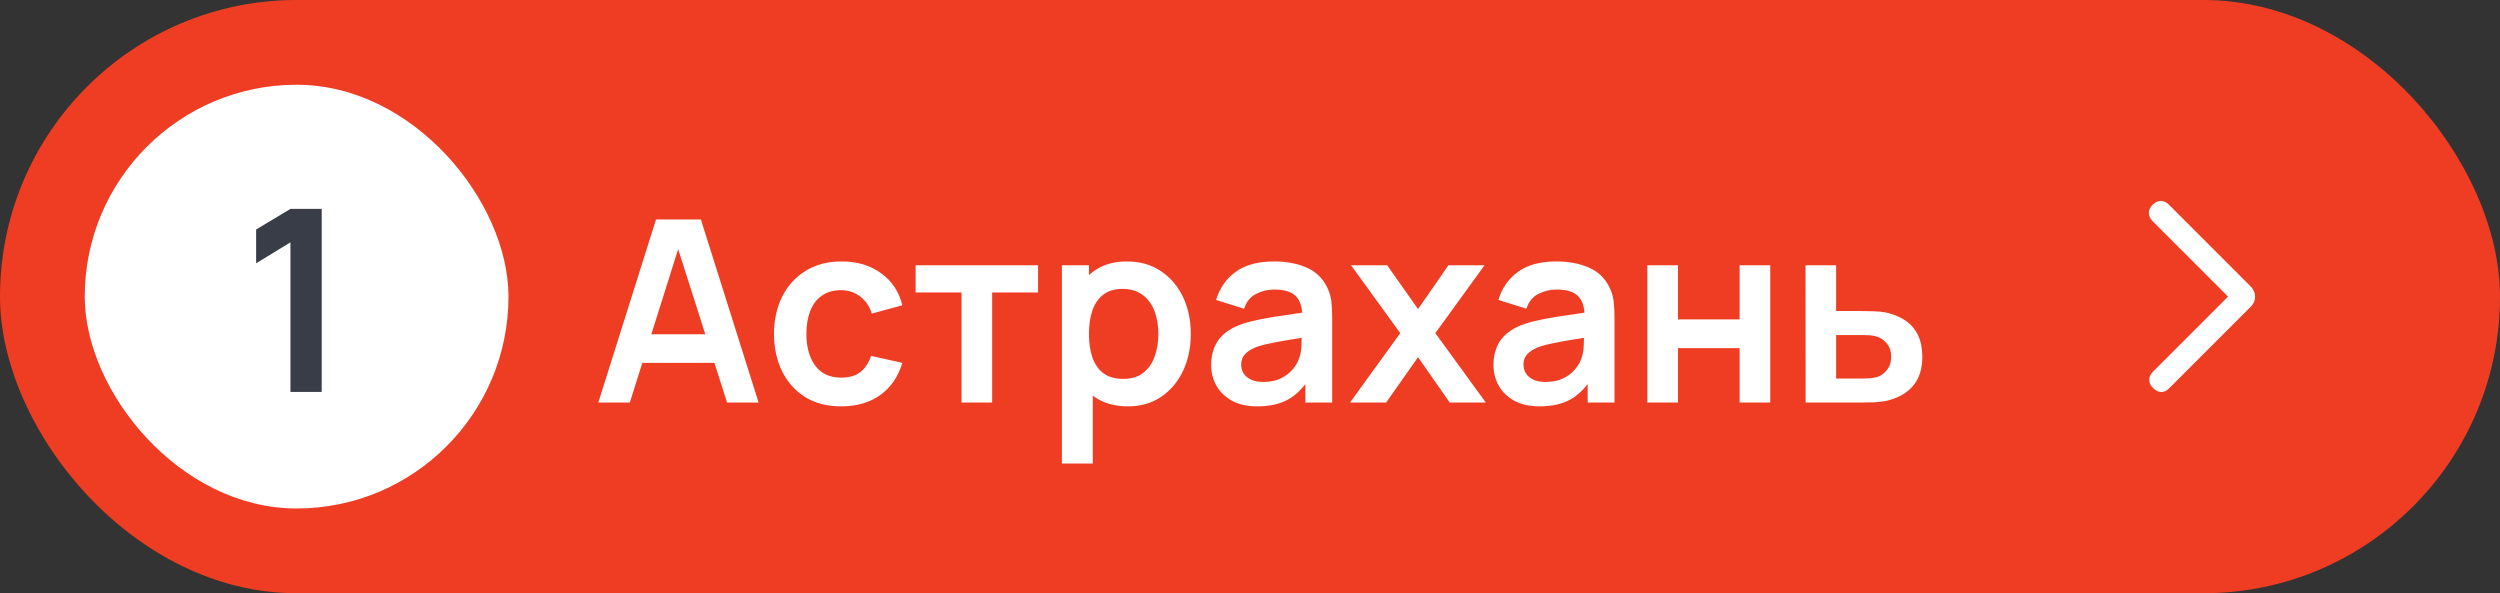 <?xml version="1.0" encoding="UTF-8"?> <svg xmlns="http://www.w3.org/2000/svg" width="118" height="28" viewBox="0 0 118 28" fill="none"><rect x="0" y="0" width="118" height="28" fill="#333333" stroke="none"/><rect width="118" height="28" rx="14" fill="#EF3D24"></rect><rect x="4" y="4" width="20" height="20" rx="10" fill="white"></rect><path d="M13.709 18.5V11.438L12.089 12.428V10.832L13.709 9.86H15.185V18.5H13.709Z" fill="#393D47"></path><path d="M28.24 19L30.964 10.36H33.082L35.806 19H34.318L31.846 11.248H32.17L29.728 19H28.24ZM29.758 17.128V15.778H34.294V17.128H29.758ZM39.705 19.18C39.037 19.18 38.467 19.032 37.995 18.736C37.523 18.436 37.161 18.028 36.909 17.512C36.661 16.996 36.535 16.412 36.531 15.76C36.535 15.096 36.665 14.508 36.921 13.996C37.181 13.48 37.549 13.076 38.025 12.784C38.501 12.488 39.067 12.34 39.723 12.34C40.459 12.34 41.081 12.526 41.589 12.898C42.101 13.266 42.435 13.77 42.591 14.41L41.151 14.8C41.039 14.452 40.853 14.182 40.593 13.99C40.333 13.794 40.037 13.696 39.705 13.696C39.329 13.696 39.019 13.786 38.775 13.966C38.531 14.142 38.351 14.386 38.235 14.698C38.119 15.01 38.061 15.364 38.061 15.76C38.061 16.376 38.199 16.874 38.475 17.254C38.751 17.634 39.161 17.824 39.705 17.824C40.089 17.824 40.391 17.736 40.611 17.56C40.835 17.384 41.003 17.13 41.115 16.798L42.591 17.128C42.391 17.788 42.041 18.296 41.541 18.652C41.041 19.004 40.429 19.18 39.705 19.18ZM45.384 19V13.804H43.218V12.52H48.996V13.804H46.83V19H45.384ZM53.247 19.18C52.615 19.18 52.085 19.03 51.657 18.73C51.229 18.43 50.907 18.022 50.691 17.506C50.475 16.986 50.367 16.404 50.367 15.76C50.367 15.108 50.475 14.524 50.691 14.008C50.907 13.492 51.223 13.086 51.639 12.79C52.059 12.49 52.577 12.34 53.193 12.34C53.805 12.34 54.335 12.49 54.783 12.79C55.235 13.086 55.585 13.492 55.833 14.008C56.081 14.52 56.205 15.104 56.205 15.76C56.205 16.408 56.083 16.99 55.839 17.506C55.595 18.022 55.251 18.43 54.807 18.73C54.363 19.03 53.843 19.18 53.247 19.18ZM50.121 21.88V12.52H51.399V17.068H51.579V21.88H50.121ZM53.025 17.884C53.401 17.884 53.711 17.79 53.955 17.602C54.199 17.414 54.379 17.16 54.495 16.84C54.615 16.516 54.675 16.156 54.675 15.76C54.675 15.368 54.615 15.012 54.495 14.692C54.375 14.368 54.189 14.112 53.937 13.924C53.685 13.732 53.365 13.636 52.977 13.636C52.609 13.636 52.309 13.726 52.077 13.906C51.845 14.082 51.673 14.33 51.561 14.65C51.453 14.966 51.399 15.336 51.399 15.76C51.399 16.18 51.453 16.55 51.561 16.87C51.673 17.19 51.847 17.44 52.083 17.62C52.323 17.796 52.637 17.884 53.025 17.884ZM59.34 19.18C58.871 19.18 58.475 19.092 58.151 18.916C57.828 18.736 57.581 18.498 57.413 18.202C57.249 17.906 57.167 17.58 57.167 17.224C57.167 16.912 57.219 16.632 57.324 16.384C57.428 16.132 57.587 15.916 57.803 15.736C58.02 15.552 58.3 15.402 58.644 15.286C58.904 15.202 59.208 15.126 59.556 15.058C59.907 14.99 60.288 14.928 60.696 14.872C61.108 14.812 61.538 14.748 61.986 14.68L61.469 14.974C61.474 14.526 61.373 14.196 61.169 13.984C60.965 13.772 60.621 13.666 60.138 13.666C59.846 13.666 59.563 13.734 59.291 13.87C59.02 14.006 58.83 14.24 58.721 14.572L57.401 14.158C57.562 13.61 57.865 13.17 58.313 12.838C58.766 12.506 59.373 12.34 60.138 12.34C60.714 12.34 61.219 12.434 61.656 12.622C62.096 12.81 62.422 13.118 62.633 13.546C62.749 13.774 62.819 14.008 62.843 14.248C62.867 14.484 62.88 14.742 62.88 15.022V19H61.614V17.596L61.824 17.824C61.532 18.292 61.19 18.636 60.797 18.856C60.41 19.072 59.923 19.18 59.34 19.18ZM59.627 18.028C59.956 18.028 60.236 17.97 60.468 17.854C60.7 17.738 60.883 17.596 61.02 17.428C61.16 17.26 61.254 17.102 61.301 16.954C61.377 16.77 61.419 16.56 61.428 16.324C61.44 16.084 61.446 15.89 61.446 15.742L61.889 15.874C61.453 15.942 61.08 16.002 60.767 16.054C60.456 16.106 60.188 16.156 59.964 16.204C59.739 16.248 59.541 16.298 59.37 16.354C59.202 16.414 59.059 16.484 58.944 16.564C58.828 16.644 58.737 16.736 58.673 16.84C58.614 16.944 58.584 17.066 58.584 17.206C58.584 17.366 58.623 17.508 58.703 17.632C58.783 17.752 58.9 17.848 59.051 17.92C59.208 17.992 59.4 18.028 59.627 18.028ZM63.722 19L66.092 15.724L63.77 12.52H65.474L66.932 14.59L68.366 12.52H70.07L67.748 15.724L70.13 19H68.426L66.932 16.858L65.426 19H63.722ZM72.664 19.18C72.196 19.18 71.8 19.092 71.476 18.916C71.152 18.736 70.906 18.498 70.738 18.202C70.574 17.906 70.492 17.58 70.492 17.224C70.492 16.912 70.544 16.632 70.648 16.384C70.752 16.132 70.912 15.916 71.128 15.736C71.344 15.552 71.624 15.402 71.968 15.286C72.228 15.202 72.532 15.126 72.88 15.058C73.232 14.99 73.612 14.928 74.02 14.872C74.432 14.812 74.862 14.748 75.31 14.68L74.794 14.974C74.798 14.526 74.698 14.196 74.494 13.984C74.29 13.772 73.946 13.666 73.462 13.666C73.17 13.666 72.888 13.734 72.616 13.87C72.344 14.006 72.154 14.24 72.046 14.572L70.726 14.158C70.886 13.61 71.19 13.17 71.638 12.838C72.09 12.506 72.698 12.34 73.462 12.34C74.038 12.34 74.544 12.434 74.98 12.622C75.42 12.81 75.746 13.118 75.958 13.546C76.074 13.774 76.144 14.008 76.168 14.248C76.192 14.484 76.204 14.742 76.204 15.022V19H74.938V17.596L75.148 17.824C74.856 18.292 74.514 18.636 74.122 18.856C73.734 19.072 73.248 19.18 72.664 19.18ZM72.952 18.028C73.28 18.028 73.56 17.97 73.792 17.854C74.024 17.738 74.208 17.596 74.344 17.428C74.484 17.26 74.578 17.102 74.626 16.954C74.702 16.77 74.744 16.56 74.752 16.324C74.764 16.084 74.77 15.89 74.77 15.742L75.214 15.874C74.778 15.942 74.404 16.002 74.092 16.054C73.78 16.106 73.512 16.156 73.288 16.204C73.064 16.248 72.866 16.298 72.694 16.354C72.526 16.414 72.384 16.484 72.268 16.564C72.152 16.644 72.062 16.736 71.998 16.84C71.938 16.944 71.908 17.066 71.908 17.206C71.908 17.366 71.948 17.508 72.028 17.632C72.108 17.752 72.224 17.848 72.376 17.92C72.532 17.992 72.724 18.028 72.952 18.028ZM77.754 19V12.52H79.2V15.076H82.11V12.52H83.556V19H82.11V16.432H79.2V19H77.754ZM85.225 19L85.219 12.52H86.665V14.68H87.829C88.009 14.68 88.211 14.684 88.435 14.692C88.663 14.7 88.853 14.718 89.005 14.746C89.369 14.826 89.679 14.954 89.935 15.13C90.195 15.306 90.393 15.536 90.529 15.82C90.665 16.104 90.733 16.446 90.733 16.846C90.733 17.418 90.585 17.876 90.289 18.22C89.997 18.56 89.585 18.792 89.053 18.916C88.893 18.952 88.697 18.976 88.465 18.988C88.237 18.996 88.031 19 87.847 19H85.225ZM86.665 17.866H87.973C88.061 17.866 88.159 17.862 88.267 17.854C88.375 17.846 88.479 17.828 88.579 17.8C88.759 17.752 88.917 17.644 89.053 17.476C89.193 17.304 89.263 17.094 89.263 16.846C89.263 16.586 89.193 16.372 89.053 16.204C88.913 16.036 88.741 15.926 88.537 15.874C88.445 15.85 88.349 15.834 88.249 15.826C88.149 15.818 88.057 15.814 87.973 15.814H86.665V17.866Z" fill="white"></path><mask id="mask0_4432_6446" style="mask-type:alpha" maskUnits="userSpaceOnUse" x="94" y="4" width="20" height="20"><rect x="94" y="4" width="20" height="20" fill="#D9D9D9"></rect></mask><g mask="url(#mask0_4432_6446)"><path d="M105.164 14L101.603 10.44C101.488 10.324 101.429 10.197 101.426 10.056C101.423 9.917 101.482 9.786 101.603 9.665C101.724 9.545 101.853 9.484 101.99 9.484C102.127 9.484 102.259 9.547 102.384 9.672L106.247 13.536C106.311 13.605 106.359 13.679 106.391 13.755C106.424 13.832 106.44 13.915 106.44 14.005C106.44 14.094 106.424 14.177 106.391 14.254C106.359 14.331 106.311 14.401 106.247 14.465L102.384 18.328C102.264 18.448 102.137 18.506 102.004 18.502C101.871 18.498 101.745 18.435 101.624 18.315C101.503 18.194 101.443 18.065 101.443 17.927C101.443 17.79 101.503 17.661 101.624 17.54L105.164 14Z" fill="white"></path></g></svg> 